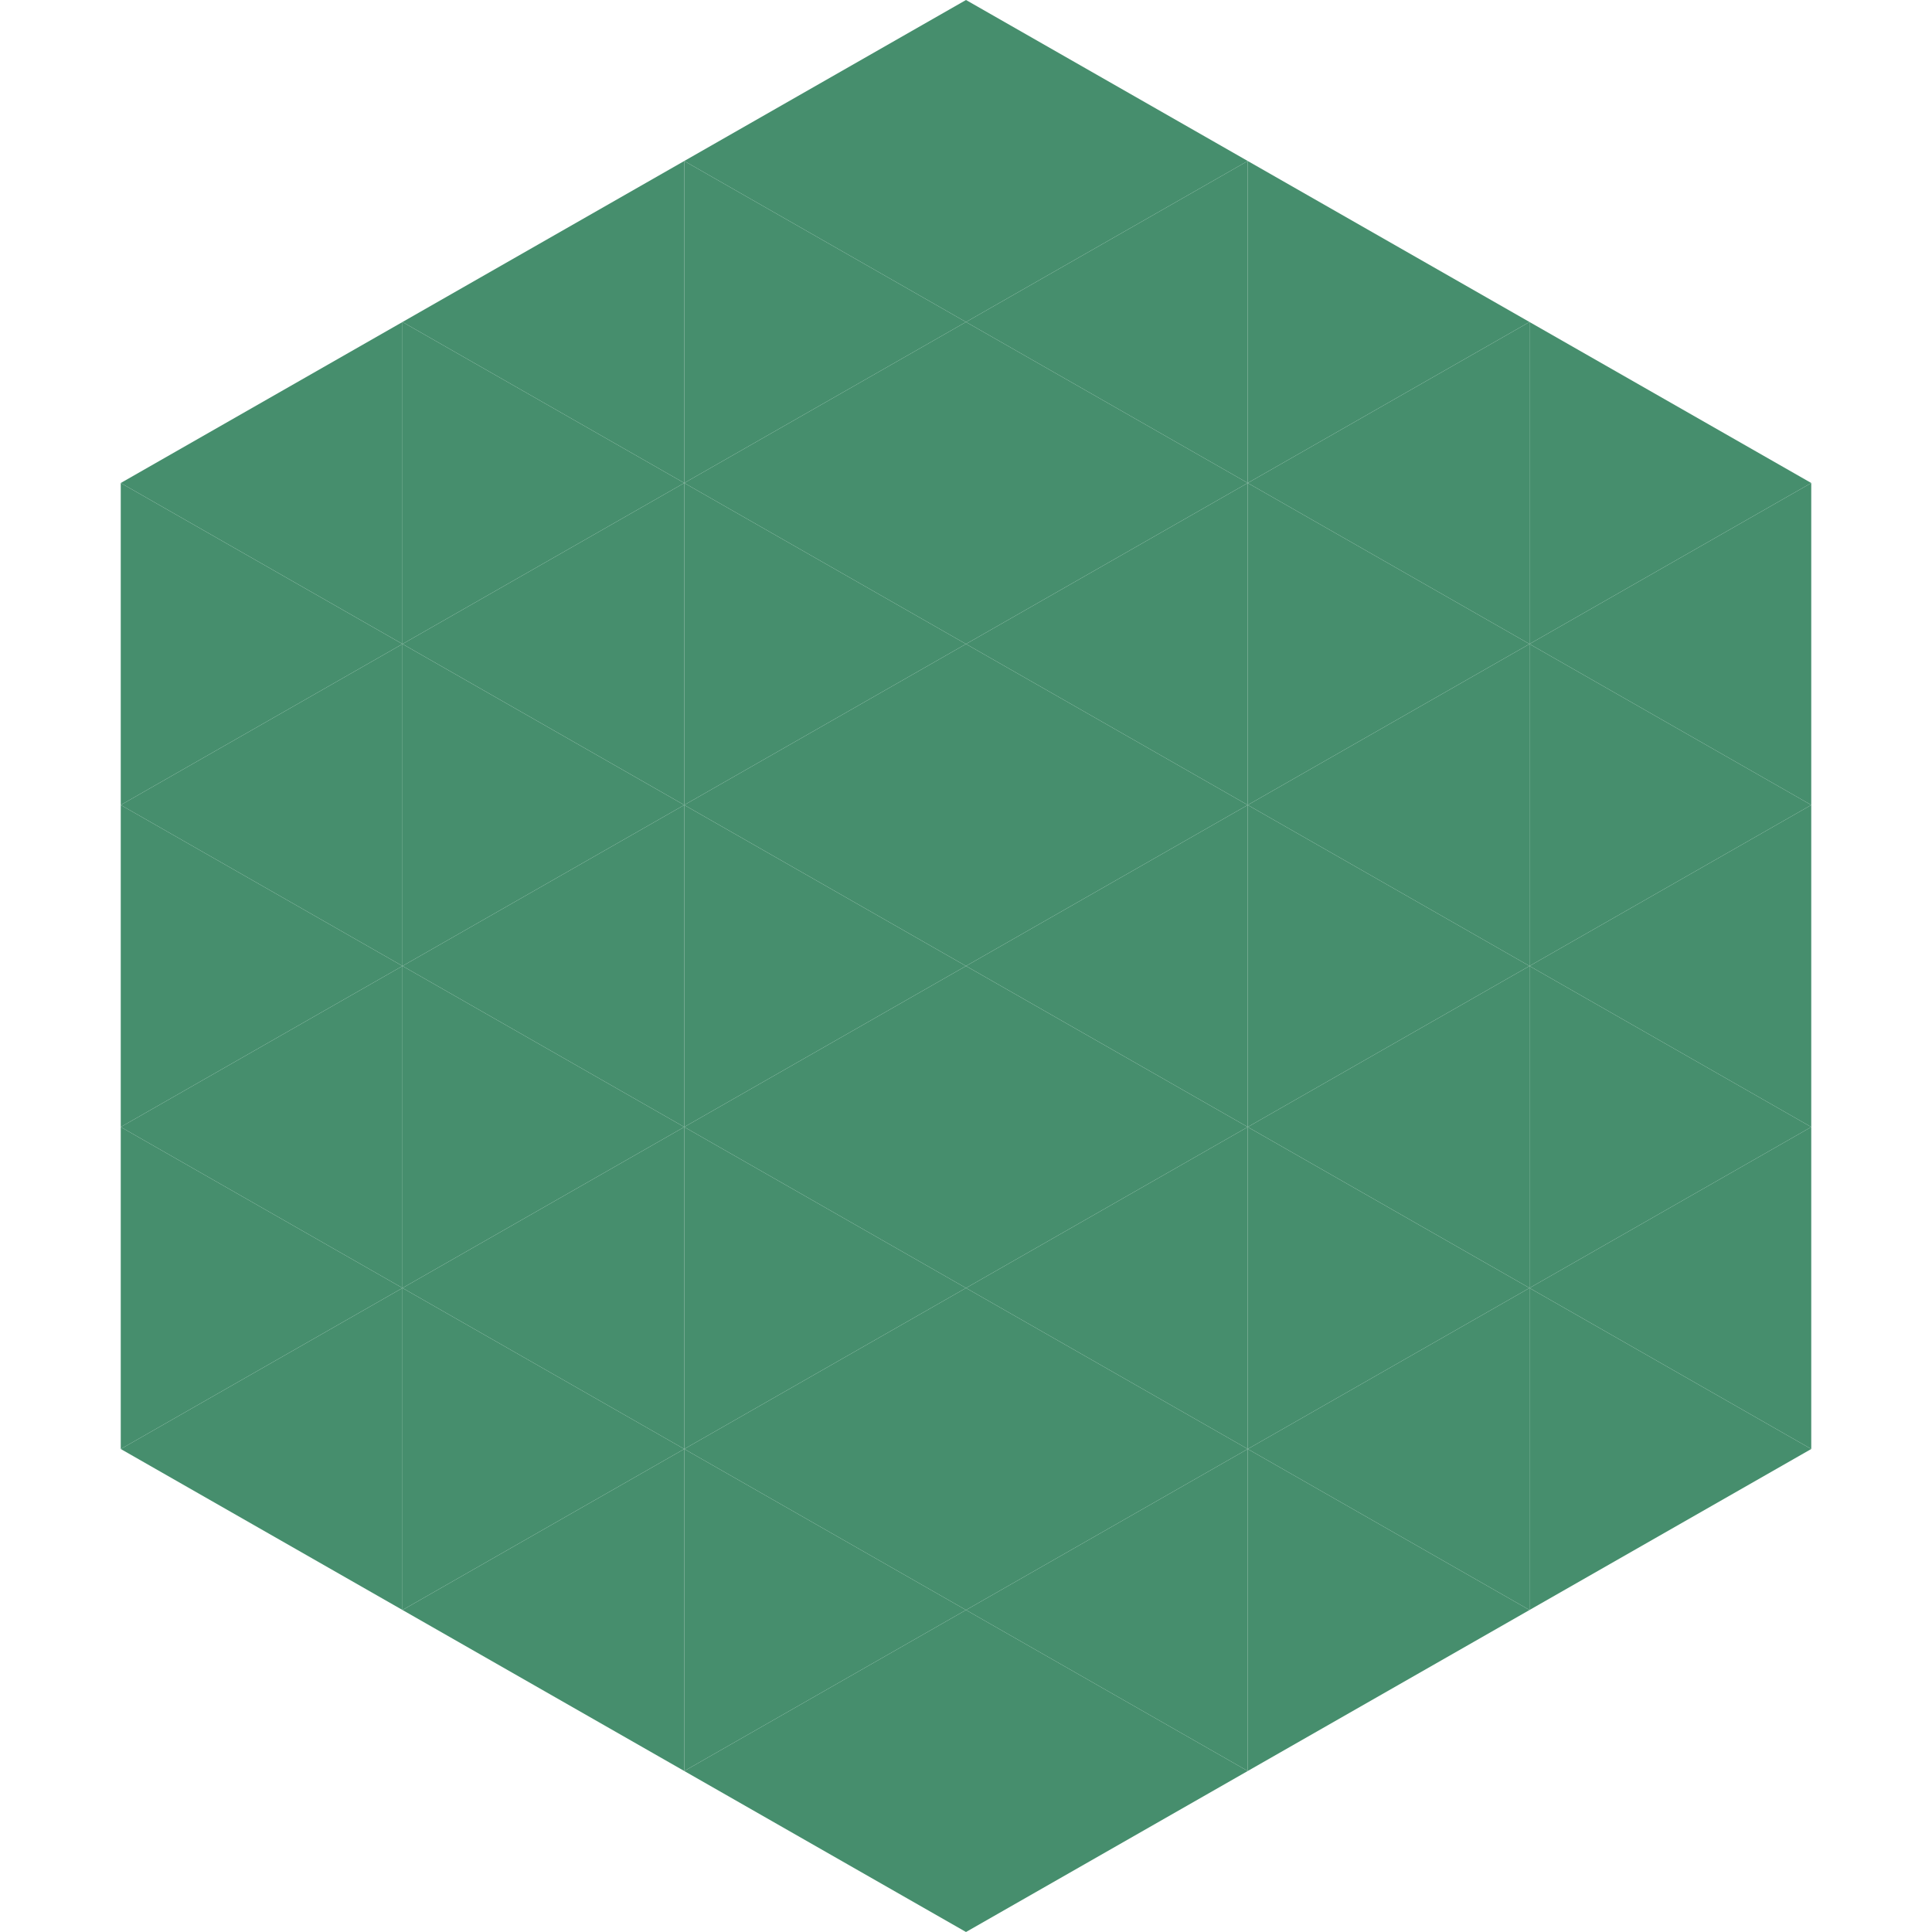 <?xml version="1.0"?>
<!-- Generated by SVGo -->
<svg width="240" height="240"
     xmlns="http://www.w3.org/2000/svg"
     xmlns:xlink="http://www.w3.org/1999/xlink">
<polygon points="50,40 15,60 50,80" style="fill:rgb(70,142,109)" />
<polygon points="190,40 225,60 190,80" style="fill:rgb(70,142,109)" />
<polygon points="15,60 50,80 15,100" style="fill:rgb(70,142,109)" />
<polygon points="225,60 190,80 225,100" style="fill:rgb(70,142,109)" />
<polygon points="50,80 15,100 50,120" style="fill:rgb(70,142,109)" />
<polygon points="190,80 225,100 190,120" style="fill:rgb(70,142,109)" />
<polygon points="15,100 50,120 15,140" style="fill:rgb(70,142,109)" />
<polygon points="225,100 190,120 225,140" style="fill:rgb(70,142,109)" />
<polygon points="50,120 15,140 50,160" style="fill:rgb(70,142,109)" />
<polygon points="190,120 225,140 190,160" style="fill:rgb(70,142,109)" />
<polygon points="15,140 50,160 15,180" style="fill:rgb(70,142,109)" />
<polygon points="225,140 190,160 225,180" style="fill:rgb(70,142,109)" />
<polygon points="50,160 15,180 50,200" style="fill:rgb(70,142,109)" />
<polygon points="190,160 225,180 190,200" style="fill:rgb(70,142,109)" />
<polygon points="15,180 50,200 15,220" style="fill:rgb(255,255,255); fill-opacity:0" />
<polygon points="225,180 190,200 225,220" style="fill:rgb(255,255,255); fill-opacity:0" />
<polygon points="50,0 85,20 50,40" style="fill:rgb(255,255,255); fill-opacity:0" />
<polygon points="190,0 155,20 190,40" style="fill:rgb(255,255,255); fill-opacity:0" />
<polygon points="85,20 50,40 85,60" style="fill:rgb(70,142,109)" />
<polygon points="155,20 190,40 155,60" style="fill:rgb(70,142,109)" />
<polygon points="50,40 85,60 50,80" style="fill:rgb(70,142,109)" />
<polygon points="190,40 155,60 190,80" style="fill:rgb(70,142,109)" />
<polygon points="85,60 50,80 85,100" style="fill:rgb(70,142,109)" />
<polygon points="155,60 190,80 155,100" style="fill:rgb(70,142,109)" />
<polygon points="50,80 85,100 50,120" style="fill:rgb(70,142,109)" />
<polygon points="190,80 155,100 190,120" style="fill:rgb(70,142,109)" />
<polygon points="85,100 50,120 85,140" style="fill:rgb(70,142,109)" />
<polygon points="155,100 190,120 155,140" style="fill:rgb(70,142,109)" />
<polygon points="50,120 85,140 50,160" style="fill:rgb(70,142,109)" />
<polygon points="190,120 155,140 190,160" style="fill:rgb(70,142,109)" />
<polygon points="85,140 50,160 85,180" style="fill:rgb(70,142,109)" />
<polygon points="155,140 190,160 155,180" style="fill:rgb(70,142,109)" />
<polygon points="50,160 85,180 50,200" style="fill:rgb(70,142,109)" />
<polygon points="190,160 155,180 190,200" style="fill:rgb(70,142,109)" />
<polygon points="85,180 50,200 85,220" style="fill:rgb(70,142,109)" />
<polygon points="155,180 190,200 155,220" style="fill:rgb(70,142,109)" />
<polygon points="120,0 85,20 120,40" style="fill:rgb(70,142,109)" />
<polygon points="120,0 155,20 120,40" style="fill:rgb(70,142,109)" />
<polygon points="85,20 120,40 85,60" style="fill:rgb(70,142,109)" />
<polygon points="155,20 120,40 155,60" style="fill:rgb(70,142,109)" />
<polygon points="120,40 85,60 120,80" style="fill:rgb(70,142,109)" />
<polygon points="120,40 155,60 120,80" style="fill:rgb(70,142,109)" />
<polygon points="85,60 120,80 85,100" style="fill:rgb(70,142,109)" />
<polygon points="155,60 120,80 155,100" style="fill:rgb(70,142,109)" />
<polygon points="120,80 85,100 120,120" style="fill:rgb(70,142,109)" />
<polygon points="120,80 155,100 120,120" style="fill:rgb(70,142,109)" />
<polygon points="85,100 120,120 85,140" style="fill:rgb(70,142,109)" />
<polygon points="155,100 120,120 155,140" style="fill:rgb(70,142,109)" />
<polygon points="120,120 85,140 120,160" style="fill:rgb(70,142,109)" />
<polygon points="120,120 155,140 120,160" style="fill:rgb(70,142,109)" />
<polygon points="85,140 120,160 85,180" style="fill:rgb(70,142,109)" />
<polygon points="155,140 120,160 155,180" style="fill:rgb(70,142,109)" />
<polygon points="120,160 85,180 120,200" style="fill:rgb(70,142,109)" />
<polygon points="120,160 155,180 120,200" style="fill:rgb(70,142,109)" />
<polygon points="85,180 120,200 85,220" style="fill:rgb(70,142,109)" />
<polygon points="155,180 120,200 155,220" style="fill:rgb(70,142,109)" />
<polygon points="120,200 85,220 120,240" style="fill:rgb(70,142,109)" />
<polygon points="120,200 155,220 120,240" style="fill:rgb(70,142,109)" />
<polygon points="85,220 120,240 85,260" style="fill:rgb(255,255,255); fill-opacity:0" />
<polygon points="155,220 120,240 155,260" style="fill:rgb(255,255,255); fill-opacity:0" />
</svg>
